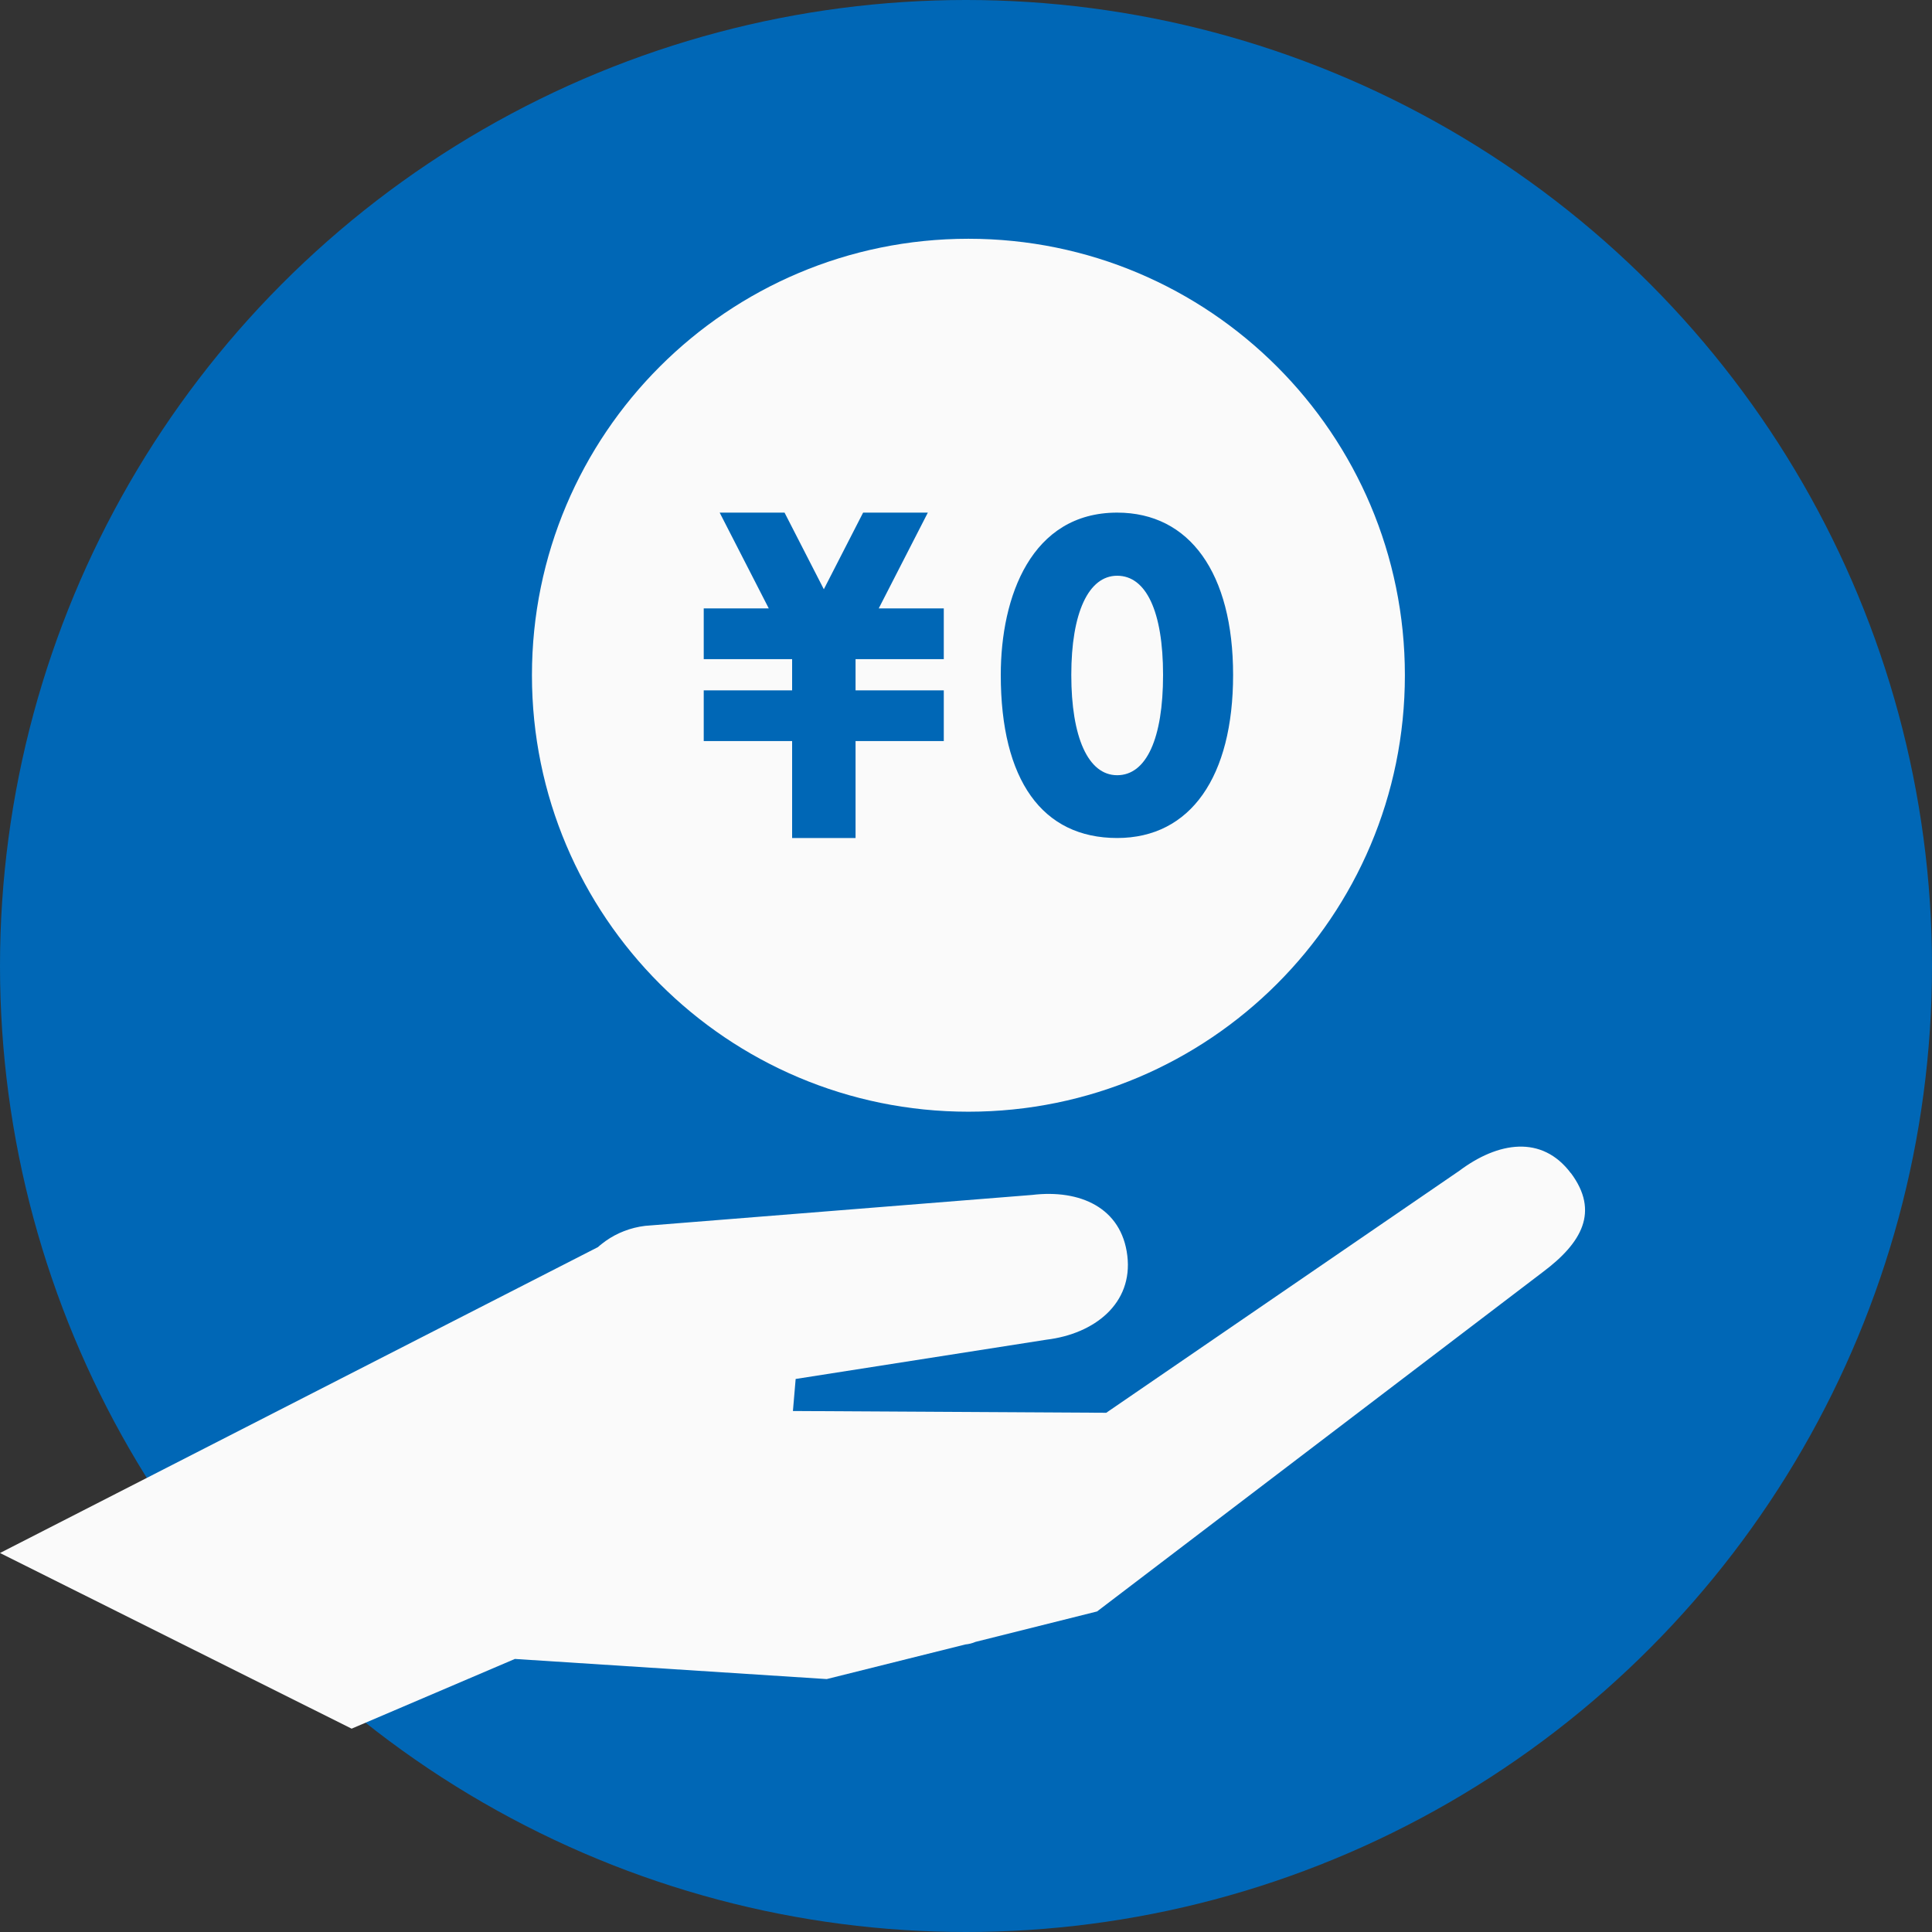<?xml version="1.0" encoding="UTF-8"?><svg id="_イヤー_2" xmlns="http://www.w3.org/2000/svg" viewBox="0 0 120 120"><rect x="0" y="0" width="120" height="120" fill="#333333" stroke="none"/><defs><style>.cls-1{fill:#0067b6;}.cls-2{fill:#fafafa;}</style></defs><g id="contents"><g><circle class="cls-1" cx="60" cy="60" r="60"/><g><path class="cls-2" d="M97.57,72.87c-1.8-2.4-4.53-1.95-6.93-.15l-21.93,15.03-19.46-.11,.17-1.99,15.58-2.44c2.98-.36,5.38-2.25,5.02-5.22-.36-2.98-2.94-4.13-5.92-3.77l-24.03,1.92c-.91,.11-1.74,.44-2.44,.93h0c-.17,.13-.34,.25-.49,.39L0,96.46l21.84,10.91,10.14-4.33,19.37,1.25,8.61-2.15c.21-.02,.42-.07,.63-.16l7.55-1.89,27.7-21.09c2.4-1.8,3.52-3.74,1.73-6.14Z"/><g><path class="cls-2" d="M60.15,14.83c-14.97,0-27.11,12.14-27.11,27.11s12.14,27.11,27.11,27.11,27.11-12.14,27.11-27.11-12.14-27.11-27.11-27.11Zm-1.53,26.11h-5.48v1.94h5.48v3.15h-5.48v6.02h-3.94v-6.02h-5.49v-3.15h5.49v-1.94h-5.49v-3.15h4.04l-3.05-5.95h4.03l2.44,4.76,2.44-4.76h4.02l-3.05,5.95h4.04v3.15Zm10.77,11.11c-4.66,0-7.23-3.6-7.23-10.13,0-4.87,1.9-10.08,7.23-10.08,4.51,0,7.2,3.77,7.2,10.08s-2.63,10.13-7.2,10.13Z"/><path class="cls-2" d="M69.39,35.76c-1.78,0-2.85,2.3-2.85,6.16s1.04,6.23,2.85,6.23,2.85-2.27,2.85-6.23-1.06-6.16-2.85-6.16Z"/></g></g></g></g></svg>